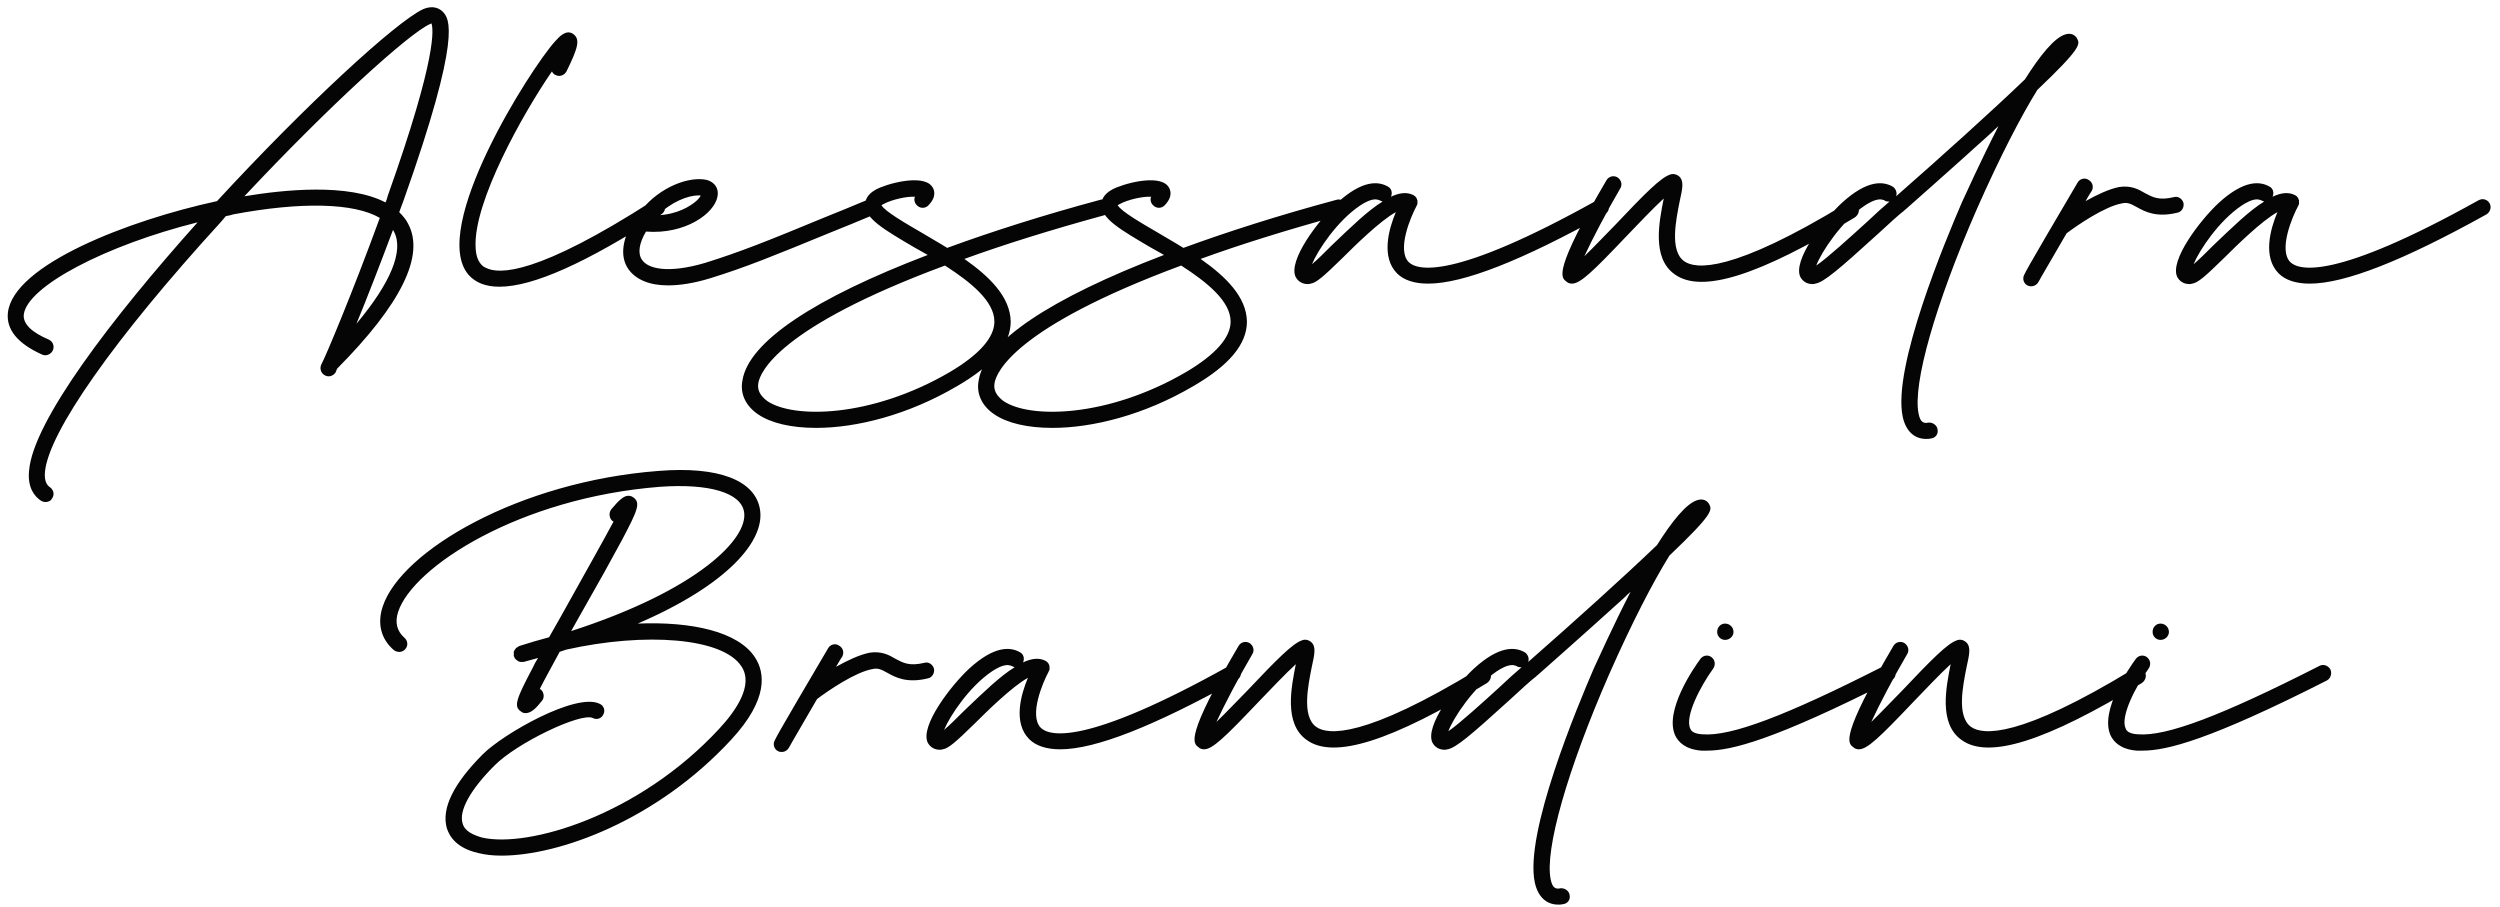 <svg xmlns="http://www.w3.org/2000/svg" width="204" height="74" viewBox="0 0 204 74" fill="none"><path d="M32.577 17.312C32.864 17.6 33.117 17.888 33.297 18.248C34.7 20.84 32.721 24.836 27.5 30.092C27.465 30.236 27.392 30.308 27.392 30.38C27.177 30.704 26.78 30.812 26.456 30.596C26.169 30.416 26.061 30.02 26.241 29.696C26.529 29.192 28.761 23.9 30.992 17.78C28.904 16.556 24.584 16.448 19.041 17.492C18.825 17.564 18.645 17.6 18.428 17.636C18.32 17.78 18.177 17.924 18.032 18.104C9.32 27.644 3.956 35.276 3.668 38.516C3.596 39.344 3.884 39.632 4.1 39.776C4.388 39.992 4.46 40.388 4.244 40.676C4.136 40.892 3.92 40.964 3.704 40.964C3.596 40.964 3.452 40.928 3.344 40.856C2.84 40.532 2.228 39.812 2.372 38.408C2.696 34.376 9.104 25.988 16.125 18.14C8.636 20.012 2.228 23.36 1.94 25.664C1.868 26.42 2.552 27.104 3.992 27.716C4.316 27.86 4.46 28.256 4.316 28.58C4.172 28.904 3.776 29.084 3.452 28.94C1.436 28.04 0.5 26.888 0.644 25.52C1.076 21.596 10.544 17.96 17.709 16.412C24.872 8.636 32.288 1.796 34.52 0.752C35.456 0.356 35.961 0.788 36.141 0.968C36.645 1.508 37.761 2.768 32.937 16.34C32.828 16.664 32.684 16.988 32.577 17.312ZM19.941 16.016C23.18 15.476 28.436 14.936 31.46 16.52C31.532 16.34 31.605 16.16 31.64 15.98C35.745 4.46 35.349 2.3 35.205 1.904C35.169 1.94 35.133 1.94 35.06 1.976C33.333 2.768 26.924 8.564 19.941 16.016ZM29.084 26.42C31.892 23.072 32.972 20.444 32.145 18.896C32.108 18.824 32.072 18.788 32.072 18.752C30.992 21.632 29.948 24.332 29.084 26.42ZM54.181 16.556C54.361 16.88 54.289 17.276 53.965 17.492C47.845 21.452 43.489 23.396 40.753 23.396C39.637 23.396 38.809 23.072 38.233 22.424C34.993 18.644 43.273 5.612 45.289 3.38C45.613 3.02 46.189 2.372 46.765 2.768C47.377 3.2 47.161 3.92 46.225 5.828C46.045 6.152 45.649 6.296 45.325 6.116C45.217 6.08 45.109 5.972 45.037 5.828C42.661 9.284 38.629 16.484 38.809 20.156C38.845 21.452 39.457 21.776 39.637 21.848C40.717 22.424 43.885 22.424 53.281 16.376C53.569 16.16 53.965 16.268 54.181 16.556ZM71.648 16.664C71.793 17.024 71.612 17.384 71.288 17.528C69.993 18.068 68.876 18.536 67.868 18.932C63.044 20.912 60.849 21.812 57.932 22.712C56.636 23.108 55.484 23.288 54.513 23.288C53.001 23.288 51.885 22.82 51.273 21.956C50.553 20.912 50.769 19.436 51.812 17.816C51.812 17.816 51.812 17.816 51.849 17.816C51.992 17.6 52.136 17.384 52.316 17.168C53.864 15.224 56.276 14.36 57.681 14.684C58.328 14.864 58.688 15.404 58.544 16.052C58.292 17.42 55.916 19.148 52.712 18.896C52.136 19.868 52.029 20.696 52.389 21.2C52.856 21.92 54.477 22.352 57.536 21.452C60.416 20.552 62.577 19.688 67.365 17.708C68.373 17.312 69.489 16.844 70.784 16.304C71.109 16.16 71.504 16.34 71.648 16.664ZM56.996 15.944C56.133 15.944 54.764 16.484 53.684 17.564C55.34 17.492 56.349 16.772 56.672 16.52C56.961 16.304 57.105 16.088 57.176 15.98C57.141 15.944 57.069 15.944 56.996 15.944ZM90.574 16.736C90.682 17.096 90.466 17.456 90.106 17.564C85.642 18.788 81.862 19.976 78.694 21.128C80.746 22.568 82.438 24.224 82.474 26.24C82.474 28.076 81.034 29.804 78.118 31.496C74.086 33.872 69.874 34.916 66.598 34.916C64.546 34.916 62.89 34.52 61.846 33.8C60.838 33.116 60.37 32.108 60.586 31.028C61.09 27.896 66.454 24.332 75.706 20.804C75.31 20.588 74.95 20.372 74.554 20.156C72.178 18.752 70.594 17.852 70.594 16.7C70.594 16.376 70.738 15.872 71.458 15.476C72.286 15.008 75.238 14.18 76.03 15.188C76.21 15.404 76.498 15.98 75.778 16.736C75.526 17.024 75.094 17.024 74.842 16.772C74.626 16.592 74.554 16.268 74.662 16.052C74.014 16.016 72.79 16.268 72.07 16.664C71.998 16.7 71.962 16.736 71.926 16.736C72.178 17.24 73.942 18.248 75.238 19.004C75.886 19.4 76.606 19.796 77.29 20.228C80.926 18.896 85.102 17.564 89.782 16.304C90.106 16.196 90.502 16.412 90.574 16.736ZM81.142 26.24C81.142 24.584 79.234 23.036 77.11 21.668C63.43 26.744 62.026 30.416 61.882 31.244C61.774 31.82 62.026 32.288 62.602 32.72C64.69 34.16 71.026 34.124 77.47 30.38C79.918 28.94 81.142 27.536 81.142 26.24ZM109.85 16.736C109.958 17.096 109.742 17.456 109.382 17.564C104.918 18.788 101.138 19.976 97.97 21.128C100.022 22.568 101.714 24.224 101.75 26.24C101.75 28.076 100.31 29.804 97.394 31.496C93.362 33.872 89.15 34.916 85.874 34.916C83.822 34.916 82.166 34.52 81.122 33.8C80.114 33.116 79.646 32.108 79.862 31.028C80.366 27.896 85.73 24.332 94.982 20.804C94.586 20.588 94.226 20.372 93.83 20.156C91.454 18.752 89.87 17.852 89.87 16.7C89.87 16.376 90.014 15.872 90.734 15.476C91.562 15.008 94.514 14.18 95.306 15.188C95.486 15.404 95.774 15.98 95.054 16.736C94.802 17.024 94.37 17.024 94.118 16.772C93.902 16.592 93.83 16.268 93.938 16.052C93.29 16.016 92.066 16.268 91.346 16.664C91.274 16.7 91.238 16.736 91.202 16.736C91.454 17.24 93.218 18.248 94.514 19.004C95.162 19.4 95.882 19.796 96.566 20.228C100.202 18.896 104.378 17.564 109.058 16.304C109.382 16.196 109.778 16.412 109.85 16.736ZM100.418 26.24C100.418 24.584 98.51 23.036 96.386 21.668C82.706 26.744 81.302 30.416 81.158 31.244C81.05 31.82 81.302 32.288 81.878 32.72C83.966 34.16 90.302 34.124 96.746 30.38C99.194 28.94 100.418 27.536 100.418 26.24ZM131.215 16.592C131.395 16.916 131.251 17.312 130.963 17.492C124.159 21.272 119.407 23.144 116.527 23.144C115.411 23.144 114.547 22.856 114.007 22.316C112.675 20.984 113.323 18.68 113.899 17.312C112.639 17.996 110.515 20.084 109.579 21.02C107.995 22.568 107.419 23.072 106.951 23.144C106.843 23.18 106.771 23.18 106.699 23.18C106.087 23.18 105.799 22.748 105.727 22.604C105.079 21.272 107.563 17.996 109.111 16.556C111.199 14.648 112.495 14.792 113.251 15.224C113.539 15.368 113.647 15.728 113.503 16.052C114.187 15.728 114.799 15.656 115.303 15.908H115.339C115.339 15.908 115.339 15.944 115.375 15.944L115.411 15.98C115.447 15.98 115.447 16.016 115.483 16.016C115.483 16.052 115.519 16.052 115.519 16.088C115.519 16.088 115.555 16.088 115.555 16.124L115.591 16.16C115.591 16.196 115.591 16.196 115.627 16.232C115.627 16.232 115.627 16.268 115.627 16.304C115.663 16.304 115.663 16.34 115.663 16.34C115.663 16.376 115.663 16.376 115.663 16.412C115.663 16.448 115.663 16.448 115.663 16.484C115.663 16.484 115.663 16.52 115.663 16.556V16.592C115.663 16.628 115.663 16.664 115.663 16.664C115.627 16.7 115.627 16.7 115.627 16.736C115.627 16.736 115.627 16.772 115.591 16.772C115.591 16.772 115.591 16.772 115.591 16.808C115.123 17.672 113.971 20.372 114.943 21.38C115.627 22.064 118.507 22.928 130.315 16.34C130.639 16.16 131.035 16.268 131.215 16.592ZM108.643 20.048C110.263 18.5 111.631 17.168 112.819 16.448C112.711 16.412 112.639 16.376 112.567 16.34C112.459 16.304 112.351 16.268 112.243 16.268C111.811 16.268 111.307 16.556 110.983 16.772C109.147 17.996 107.527 20.408 107.059 21.56C107.491 21.2 108.103 20.588 108.643 20.048ZM151.601 16.808C151.781 17.132 151.673 17.528 151.349 17.744C143.537 22.496 138.857 23.972 136.661 22.388C134.753 21.056 135.401 18.032 135.761 16.196C134.897 16.988 133.637 18.32 132.701 19.292C129.965 22.172 128.957 23.144 128.273 23.144C128.129 23.144 127.949 23.108 127.805 22.964C127.373 22.64 126.725 22.136 131.081 14.72C131.261 14.396 131.657 14.288 131.981 14.468C132.305 14.684 132.413 15.08 132.197 15.404C131.081 17.312 129.929 19.508 129.281 20.912C130.037 20.192 130.973 19.184 131.765 18.392C134.249 15.764 135.509 14.504 136.265 14.252C136.517 14.144 136.805 14.216 137.021 14.396C137.417 14.756 137.309 15.332 137.057 16.448C136.769 17.924 136.229 20.444 137.417 21.308C138.353 21.992 141.341 22.28 150.665 16.592C150.989 16.412 151.385 16.52 151.601 16.808ZM169.483 3.128C169.735 3.596 169.879 3.884 166.243 7.34C164.911 9.5 163.219 12.74 161.311 17.06C157.927 24.8 156.055 31.352 156.559 33.764C156.703 34.52 157.027 34.556 157.351 34.484C157.711 34.448 158.071 34.7 158.107 35.06C158.179 35.42 157.927 35.744 157.567 35.78C157.423 35.816 157.315 35.816 157.171 35.816C156.199 35.816 155.515 35.168 155.263 34.016C154.399 29.984 158.755 19.616 160.087 16.52C160.375 15.908 161.599 13.172 163.075 10.292C162.895 10.436 162.715 10.616 162.535 10.796C159.043 13.964 155.479 17.096 155.443 17.132C155.443 17.132 155.443 17.132 155.407 17.132V17.168C155.011 17.456 154.147 18.248 153.211 19.112C150.043 21.992 148.819 23.036 148.135 23.144C148.027 23.18 147.955 23.18 147.883 23.18C147.271 23.18 146.983 22.748 146.911 22.604C146.263 21.272 148.747 17.996 150.295 16.556C152.383 14.648 153.679 14.792 154.435 15.224C154.687 15.368 154.831 15.728 154.723 16.016C158.539 12.668 162.571 9.032 165.235 6.476C166.459 4.532 167.647 3.056 168.547 2.804C169.015 2.66 169.339 2.876 169.483 3.128ZM152.311 18.14C153.031 17.456 153.715 16.844 154.183 16.448C154.039 16.448 153.895 16.448 153.751 16.34C153.643 16.304 153.535 16.268 153.427 16.268C152.995 16.268 152.491 16.556 152.167 16.772C150.295 18.032 148.603 20.588 148.207 21.668C149.071 21.092 151.123 19.22 152.311 18.14ZM178.172 16.556C178.244 16.916 178.028 17.276 177.704 17.348C175.976 17.78 175.04 17.276 174.392 16.916C173.924 16.664 173.636 16.484 173.168 16.592C171.728 16.844 169.496 18.392 168.632 19.04C167.516 20.984 166.508 22.676 166.364 22.964C166.256 23.18 166.04 23.36 165.752 23.36C165.752 23.36 165.752 23.36 165.716 23.36C165.356 23.36 165.068 23.036 165.104 22.676C165.104 22.46 165.104 22.424 169.532 14.9C169.712 14.576 170.144 14.468 170.432 14.684C170.756 14.864 170.864 15.26 170.684 15.584C170.504 15.836 170.36 16.124 170.18 16.412C171.08 15.908 172.052 15.44 172.916 15.26C173.888 15.116 174.5 15.44 175.04 15.764C175.652 16.088 176.156 16.376 177.38 16.088C177.704 15.98 178.064 16.196 178.172 16.556ZM203.153 16.592C203.333 16.916 203.189 17.312 202.901 17.492C196.097 21.272 191.345 23.144 188.465 23.144C187.349 23.144 186.485 22.856 185.945 22.316C184.613 20.984 185.261 18.68 185.837 17.312C184.577 17.996 182.453 20.084 181.517 21.02C179.933 22.568 179.357 23.072 178.889 23.144C178.781 23.18 178.709 23.18 178.637 23.18C178.025 23.18 177.737 22.748 177.665 22.604C177.017 21.272 179.501 17.996 181.049 16.556C183.137 14.648 184.433 14.792 185.189 15.224C185.477 15.368 185.585 15.728 185.441 16.052C186.125 15.728 186.737 15.656 187.241 15.908H187.277C187.277 15.908 187.277 15.944 187.313 15.944L187.349 15.98C187.385 15.98 187.385 16.016 187.421 16.016C187.421 16.052 187.457 16.052 187.457 16.088C187.457 16.088 187.493 16.088 187.493 16.124L187.529 16.16C187.529 16.196 187.529 16.196 187.565 16.232C187.565 16.232 187.565 16.268 187.565 16.304C187.601 16.304 187.601 16.34 187.601 16.34C187.601 16.376 187.601 16.376 187.601 16.412C187.601 16.448 187.601 16.448 187.601 16.484C187.601 16.484 187.601 16.52 187.601 16.556V16.592C187.601 16.628 187.601 16.664 187.601 16.664C187.565 16.7 187.565 16.7 187.565 16.736C187.565 16.736 187.565 16.772 187.529 16.772C187.529 16.772 187.529 16.772 187.529 16.808C187.061 17.672 185.909 20.372 186.881 21.38C187.565 22.064 190.445 22.928 202.253 16.34C202.577 16.16 202.973 16.268 203.153 16.592ZM180.581 20.048C182.201 18.5 183.569 17.168 184.757 16.448C184.649 16.412 184.577 16.376 184.505 16.34C184.397 16.304 184.289 16.268 184.181 16.268C183.749 16.268 183.245 16.556 182.921 16.772C181.085 17.996 179.465 20.408 178.997 21.56C179.429 21.2 180.041 20.588 180.581 20.048ZM61.617 53.656C62.409 54.88 62.733 57.04 59.673 60.352C53.589 66.94 45.633 69.82 40.917 69.82C40.197 69.82 39.585 69.748 39.009 69.604C37.281 69.208 36.669 68.272 36.453 67.552C36.021 65.968 36.993 63.952 39.405 61.54C41.061 59.884 47.037 56.464 48.945 57.436C49.269 57.58 49.413 57.976 49.233 58.3C49.089 58.624 48.693 58.768 48.369 58.588C47.397 58.12 42.141 60.64 40.341 62.476C38.397 64.42 37.425 66.148 37.749 67.192C37.929 67.876 38.721 68.164 39.333 68.344C43.077 69.208 52.113 66.58 58.701 59.452C60.069 57.976 61.509 55.888 60.501 54.376C58.989 52.036 52.653 51.568 46.209 53.008C46.029 53.08 45.849 53.116 45.669 53.188C45.057 54.34 44.445 55.42 44.049 56.212C44.085 56.248 44.121 56.284 44.157 56.284C44.409 56.536 44.445 56.968 44.193 57.22C43.797 57.724 43.365 58.192 42.897 58.192C42.753 58.192 42.609 58.156 42.501 58.048C41.889 57.652 42.141 57.004 43.473 54.484C43.581 54.232 43.725 53.98 43.905 53.692C43.509 53.8 43.113 53.908 42.717 54.016C42.681 54.016 42.645 54.016 42.609 54.016C42.573 54.016 42.573 54.016 42.573 54.016C42.573 54.016 42.573 54.016 42.537 54.016C42.501 54.016 42.429 54.016 42.357 53.98C42.357 53.98 42.357 53.98 42.321 53.98C42.285 53.944 42.213 53.908 42.177 53.872C42.105 53.836 42.069 53.8 42.033 53.728C42.033 53.728 42.033 53.728 41.997 53.728C41.997 53.656 41.961 53.62 41.961 53.584C41.925 53.548 41.925 53.548 41.925 53.548C41.925 53.548 41.925 53.548 41.925 53.512C41.925 53.512 41.925 53.512 41.925 53.476C41.925 53.476 41.925 53.44 41.925 53.404V53.368C41.925 53.332 41.925 53.296 41.925 53.296C41.925 53.26 41.925 53.26 41.925 53.224C41.925 53.188 41.925 53.188 41.925 53.152C41.961 53.152 41.961 53.116 41.961 53.116C41.961 53.08 41.961 53.08 41.997 53.044C41.997 53.044 41.997 53.008 42.033 53.008C42.033 52.972 42.033 52.972 42.069 52.936L42.105 52.9C42.105 52.864 42.141 52.864 42.141 52.864C42.177 52.828 42.177 52.828 42.213 52.828C42.213 52.792 42.249 52.792 42.249 52.792C42.285 52.756 42.285 52.756 42.321 52.756L42.357 52.72C43.149 52.468 43.977 52.216 44.805 52C45.381 50.992 45.993 49.912 46.569 48.868C47.793 46.672 49.233 44.116 50.061 42.568C50.025 42.532 49.989 42.496 49.953 42.496C49.701 42.244 49.665 41.848 49.881 41.56C50.493 40.84 51.069 40.156 51.681 40.588C52.293 41.02 52.041 41.632 50.745 44.08C49.953 45.556 48.837 47.572 47.721 49.516C47.361 50.128 47.001 50.812 46.605 51.496C56.865 48.184 61.077 43.972 60.717 41.776C60.465 40.192 57.837 39.436 53.841 39.724C42.393 40.624 33.717 46.24 32.493 49.912C32.205 50.776 32.385 51.496 32.997 52.036C33.285 52.288 33.321 52.684 33.069 52.972C32.817 53.26 32.421 53.26 32.133 53.044C31.089 52.144 30.765 50.884 31.233 49.48C32.745 44.944 42.357 39.292 53.733 38.428C58.629 38.032 61.617 39.184 62.013 41.56C62.445 44.116 59.385 47.716 52.041 50.884C56.433 50.704 60.249 51.532 61.617 53.656ZM76.212 54.556C76.284 54.916 76.068 55.276 75.744 55.348C74.016 55.78 73.08 55.276 72.432 54.916C71.964 54.664 71.676 54.484 71.208 54.592C69.768 54.844 67.536 56.392 66.672 57.04C65.556 58.984 64.548 60.676 64.404 60.964C64.296 61.18 64.08 61.36 63.792 61.36C63.792 61.36 63.792 61.36 63.756 61.36C63.396 61.36 63.108 61.036 63.144 60.676C63.144 60.46 63.144 60.424 67.572 52.9C67.752 52.576 68.184 52.468 68.472 52.684C68.796 52.864 68.904 53.26 68.724 53.584C68.544 53.836 68.4 54.124 68.22 54.412C69.12 53.908 70.092 53.44 70.956 53.26C71.928 53.116 72.54 53.44 73.08 53.764C73.692 54.088 74.196 54.376 75.42 54.088C75.744 53.98 76.104 54.196 76.212 54.556ZM101.193 54.592C101.373 54.916 101.229 55.312 100.941 55.492C94.137 59.272 89.385 61.144 86.505 61.144C85.389 61.144 84.525 60.856 83.985 60.316C82.653 58.984 83.301 56.68 83.877 55.312C82.617 55.996 80.493 58.084 79.557 59.02C77.973 60.568 77.397 61.072 76.929 61.144C76.821 61.18 76.749 61.18 76.677 61.18C76.065 61.18 75.777 60.748 75.705 60.604C75.057 59.272 77.541 55.996 79.089 54.556C81.177 52.648 82.473 52.792 83.229 53.224C83.517 53.368 83.625 53.728 83.481 54.052C84.165 53.728 84.777 53.656 85.281 53.908H85.317C85.317 53.908 85.317 53.944 85.353 53.944L85.389 53.98C85.425 53.98 85.425 54.016 85.461 54.016C85.461 54.052 85.497 54.052 85.497 54.088C85.497 54.088 85.533 54.088 85.533 54.124L85.569 54.16C85.569 54.196 85.569 54.196 85.605 54.232C85.605 54.232 85.605 54.268 85.605 54.304C85.641 54.304 85.641 54.34 85.641 54.34C85.641 54.376 85.641 54.376 85.641 54.412C85.641 54.448 85.641 54.448 85.641 54.484C85.641 54.484 85.641 54.52 85.641 54.556V54.592C85.641 54.628 85.641 54.664 85.641 54.664C85.605 54.7 85.605 54.7 85.605 54.736C85.605 54.736 85.605 54.772 85.569 54.772C85.569 54.772 85.569 54.772 85.569 54.808C85.101 55.672 83.949 58.372 84.921 59.38C85.605 60.064 88.485 60.928 100.293 54.34C100.617 54.16 101.013 54.268 101.193 54.592ZM78.621 58.048C80.241 56.5 81.609 55.168 82.797 54.448C82.689 54.412 82.617 54.376 82.545 54.34C82.437 54.304 82.329 54.268 82.221 54.268C81.789 54.268 81.285 54.556 80.961 54.772C79.125 55.996 77.505 58.408 77.037 59.56C77.469 59.2 78.081 58.588 78.621 58.048ZM121.579 54.808C121.759 55.132 121.651 55.528 121.327 55.744C113.515 60.496 108.835 61.972 106.639 60.388C104.731 59.056 105.379 56.032 105.739 54.196C104.875 54.988 103.615 56.32 102.679 57.292C99.943 60.172 98.935 61.144 98.251 61.144C98.107 61.144 97.927 61.108 97.783 60.964C97.351 60.64 96.703 60.136 101.059 52.72C101.239 52.396 101.635 52.288 101.959 52.468C102.283 52.684 102.391 53.08 102.175 53.404C101.059 55.312 99.907 57.508 99.259 58.912C100.015 58.192 100.951 57.184 101.743 56.392C104.227 53.764 105.487 52.504 106.243 52.252C106.495 52.144 106.783 52.216 106.999 52.396C107.395 52.756 107.287 53.332 107.035 54.448C106.747 55.924 106.207 58.444 107.395 59.308C108.331 59.992 111.319 60.28 120.643 54.592C120.967 54.412 121.363 54.52 121.579 54.808ZM139.461 41.128C139.713 41.596 139.857 41.884 136.221 45.34C134.889 47.5 133.197 50.74 131.289 55.06C127.905 62.8 126.033 69.352 126.537 71.764C126.681 72.52 127.005 72.556 127.329 72.484C127.689 72.448 128.049 72.7 128.085 73.06C128.157 73.42 127.905 73.744 127.545 73.78C127.401 73.816 127.293 73.816 127.149 73.816C126.177 73.816 125.493 73.168 125.241 72.016C124.377 67.984 128.733 57.616 130.065 54.52C130.353 53.908 131.577 51.172 133.053 48.292C132.873 48.436 132.693 48.616 132.513 48.796C129.021 51.964 125.457 55.096 125.421 55.132C125.421 55.132 125.421 55.132 125.385 55.132V55.168C124.989 55.456 124.125 56.248 123.189 57.112C120.021 59.992 118.797 61.036 118.113 61.144C118.005 61.18 117.933 61.18 117.861 61.18C117.249 61.18 116.961 60.748 116.889 60.604C116.241 59.272 118.725 55.996 120.273 54.556C122.361 52.648 123.657 52.792 124.413 53.224C124.665 53.368 124.809 53.728 124.701 54.016C128.517 50.668 132.549 47.032 135.213 44.476C136.437 42.532 137.625 41.056 138.525 40.804C138.993 40.66 139.317 40.876 139.461 41.128ZM122.289 56.14C123.009 55.456 123.693 54.844 124.161 54.448C124.017 54.448 123.873 54.448 123.729 54.34C123.621 54.304 123.513 54.268 123.405 54.268C122.973 54.268 122.469 54.556 122.145 54.772C120.273 56.032 118.581 58.588 118.185 59.668C119.049 59.092 121.101 57.22 122.289 56.14ZM154.63 54.628C154.774 54.952 154.666 55.348 154.342 55.528C144.766 60.388 141.274 61.252 139.294 61.252C139.114 61.252 138.97 61.252 138.826 61.252C137.494 61.144 136.954 60.532 136.702 60.028C135.766 58.012 138.25 54.448 138.754 53.764C138.97 53.476 139.366 53.404 139.654 53.62C139.942 53.836 140.014 54.232 139.798 54.556C138.754 55.996 137.458 58.48 137.926 59.452C137.962 59.56 138.106 59.884 138.934 59.92C141.238 60.1 145.666 58.444 153.73 54.34C154.054 54.16 154.45 54.304 154.63 54.628ZM140.77 52.216C140.41 52.216 140.122 51.928 140.122 51.568C140.122 51.172 140.41 50.884 140.77 50.884C141.13 50.884 141.454 51.172 141.454 51.568C141.454 51.928 141.13 52.216 140.77 52.216ZM175.014 54.808C175.194 55.132 175.086 55.528 174.762 55.744C166.95 60.496 162.27 61.972 160.074 60.388C158.166 59.056 158.814 56.032 159.174 54.196C158.31 54.988 157.05 56.32 156.114 57.292C153.378 60.172 152.37 61.144 151.686 61.144C151.542 61.144 151.362 61.108 151.218 60.964C150.786 60.64 150.138 60.136 154.494 52.72C154.674 52.396 155.07 52.288 155.394 52.468C155.718 52.684 155.826 53.08 155.61 53.404C154.494 55.312 153.342 57.508 152.694 58.912C153.45 58.192 154.386 57.184 155.178 56.392C157.662 53.764 158.922 52.504 159.678 52.252C159.93 52.144 160.218 52.216 160.434 52.396C160.83 52.756 160.722 53.332 160.47 54.448C160.182 55.924 159.642 58.444 160.83 59.308C161.766 59.992 164.754 60.28 174.078 54.592C174.402 54.412 174.798 54.52 175.014 54.808ZM190.16 54.628C190.304 54.952 190.196 55.348 189.872 55.528C180.296 60.388 176.804 61.252 174.824 61.252C174.644 61.252 174.5 61.252 174.356 61.252C173.024 61.144 172.484 60.532 172.232 60.028C171.296 58.012 173.78 54.448 174.284 53.764C174.5 53.476 174.896 53.404 175.184 53.62C175.472 53.836 175.544 54.232 175.328 54.556C174.284 55.996 172.988 58.48 173.456 59.452C173.492 59.56 173.636 59.884 174.464 59.92C176.768 60.1 181.196 58.444 189.26 54.34C189.584 54.16 189.98 54.304 190.16 54.628ZM176.3 52.216C175.94 52.216 175.652 51.928 175.652 51.568C175.652 51.172 175.94 50.884 176.3 50.884C176.66 50.884 176.984 51.172 176.984 51.568C176.984 51.928 176.66 52.216 176.3 52.216Z" fill="#050505"></path></svg>